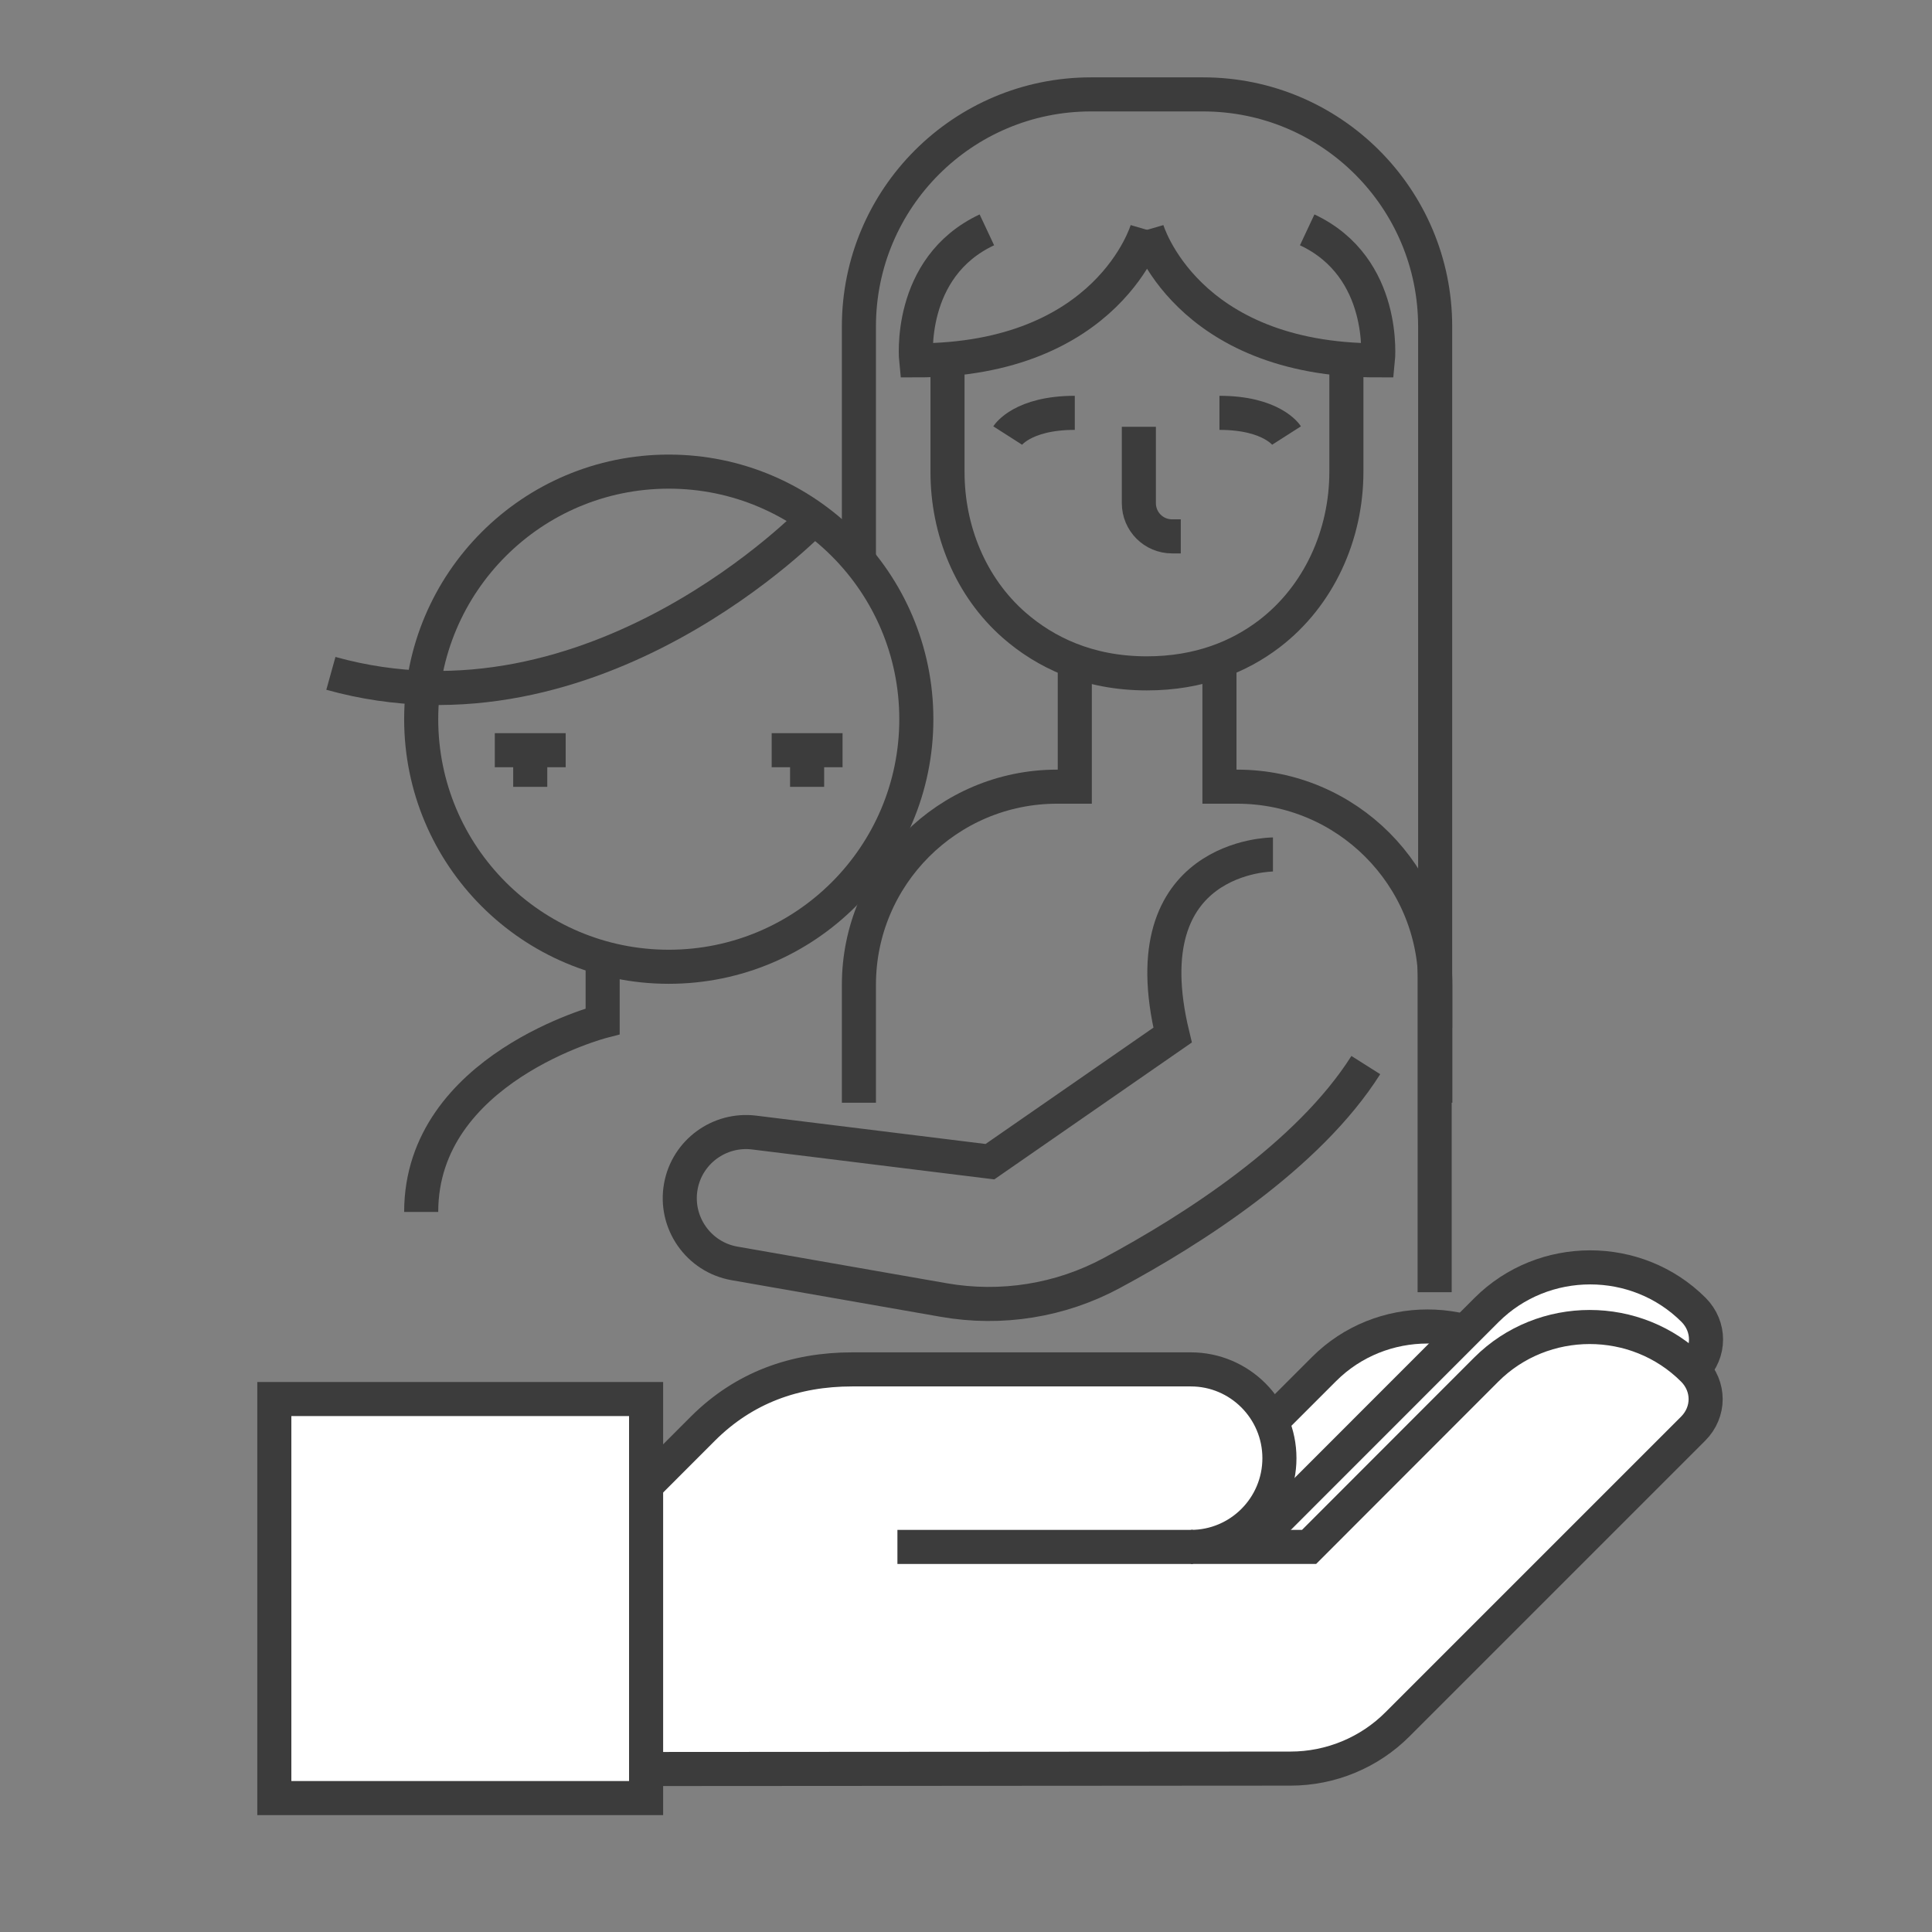 <?xml version="1.0" encoding="utf-8"?>
<!-- Generator: Adobe Illustrator 24.1.2, SVG Export Plug-In . SVG Version: 6.00 Build 0)  -->
<svg version="1.1" id="Ebene_1" xmlns="http://www.w3.org/2000/svg" xmlns:xlink="http://www.w3.org/1999/xlink" x="0px" y="0px"
	 viewBox="0 0 113.39 113.39" style="enable-background:new 0 0 113.39 113.39;" xml:space="preserve">
<rect x="0" y="0" width="113.39" height="113.39" fill="#808080" stroke="none"/>
<style type="text/css">
	.st0{fill:#FFFFFF;stroke:#3C3C3C;stroke-width:2;stroke-miterlimit:10;}
	.st1{fill:none;stroke:#3C3C3C;stroke-width:2;stroke-miterlimit:10;}
</style>
<g>
	<path class="st0" d="M89.85,80.35c-3.33-3.33-8.81-3.33-12.14,0l-20.83,20.83l15.63,0.01l17.35-17.38
		C90.83,82.84,90.83,81.33,89.85,80.35z"/>
	<path class="st0" d="M99.4,76.88c-3.33-3.33-8.81-3.33-12.15,0L66.42,97.72l15.63,0.01L99.4,80.35
		C100.37,79.37,100.37,77.86,99.4,76.88z"/>
	<path class="st0" d="M29.22,103.83l46.52-0.03c2.36,0,4.63-0.94,6.29-2.61l17.34-17.34c0.98-0.98,0.98-2.49,0-3.47l0,0
		c-3.33-3.33-8.81-3.33-12.14,0L76.83,90.79h-6.94l0,0c2.87,0,5.2-2.33,5.2-5.21l0,0c0-2.87-2.33-5.21-5.2-5.21H50.02
		c-3.39,0-6.36,1.08-8.76,3.47L29.98,95.13C29.84,95.24,29.22,103.83,29.22,103.83z"/>
	<line class="st0" x1="52.67" y1="90.79" x2="70.02" y2="90.79"/>
	<rect x="16.1" y="82.11" class="st0" width="21.82" height="23.42"/>
	<g>
		<circle class="st1" cx="39.25" cy="42.21" r="14.53"/>
		<path class="st1" d="M47.76,30.44c0,0-12.83,13.4-28.34,9.08"/>
		<path class="st1" d="M35.37,56.2v3.74c0,0-10.65,2.75-10.65,11.19"/>
		<path class="st1" d="M74.71,50.15c0,0-8.45,0-5.89,10.6l-10.72,7.43l-13.84-1.71c-2.04-0.25-3.93,1.13-4.3,3.15l0,0
			c-0.39,2.12,1.03,4.16,3.15,4.53l12.28,2.15c3.37,0.59,6.84,0.04,9.85-1.58c4.71-2.53,11.54-6.87,14.92-12.21"/>
		<line class="st1" x1="84.2" y1="55.81" x2="84.2" y2="75.84"/>
		<g>
			<g>
				<line class="st1" x1="29.04" y1="44.03" x2="33.2" y2="44.03"/>
				<line class="st1" x1="31.12" y1="44.03" x2="31.12" y2="46.18"/>
			</g>
			<g>
				<line class="st1" x1="45.29" y1="44.03" x2="49.45" y2="44.03"/>
				<line class="st1" x1="47.37" y1="44.03" x2="47.37" y2="46.18"/>
			</g>
		</g>
		<path class="st1" d="M55.61,21.07v6.64c0,3.41,1.35,6.74,3.92,8.99c1.79,1.56,4.31,2.82,7.78,2.82c3.09,0,5.43-0.99,7.17-2.31
			c2.94-2.24,4.54-5.83,4.54-9.52v-6.61"/>
		<g>
			<path class="st1" d="M67.32,13.49c0,0-2.23,7.66-13.55,7.66c0,0-0.56-5.45,4.15-7.66"/>
			<path class="st1" d="M67.32,13.49c0,0,2.23,7.66,13.55,7.66c0,0,0.56-5.45-4.15-7.66"/>
		</g>
		<g>
			<path class="st1" d="M63.08,38.79v7.38h-1.04c-6.42,0-11.63,5.21-11.63,11.63v6.92"/>
			<path class="st1" d="M71.57,38.79v7.38h1.04c6.42,0,11.63,5.21,11.63,11.63v6.92"/>
		</g>
		<path class="st1" d="M84.23,60.33V19.16c0-7.52-6.1-13.62-13.62-13.62h-6.58c-7.52,0-13.62,6.1-13.62,13.62v13.76"/>
		<path class="st1" d="M59.14,25.56c0,0,0.85-1.33,3.94-1.33"/>
		<path class="st1" d="M75.51,25.56c0,0-0.85-1.33-3.94-1.33"/>
		<path class="st1" d="M66.84,25.05v4.48c0,1.08,0.87,1.95,1.95,1.95h0.51"/>
	</g>
</g>
</svg>
